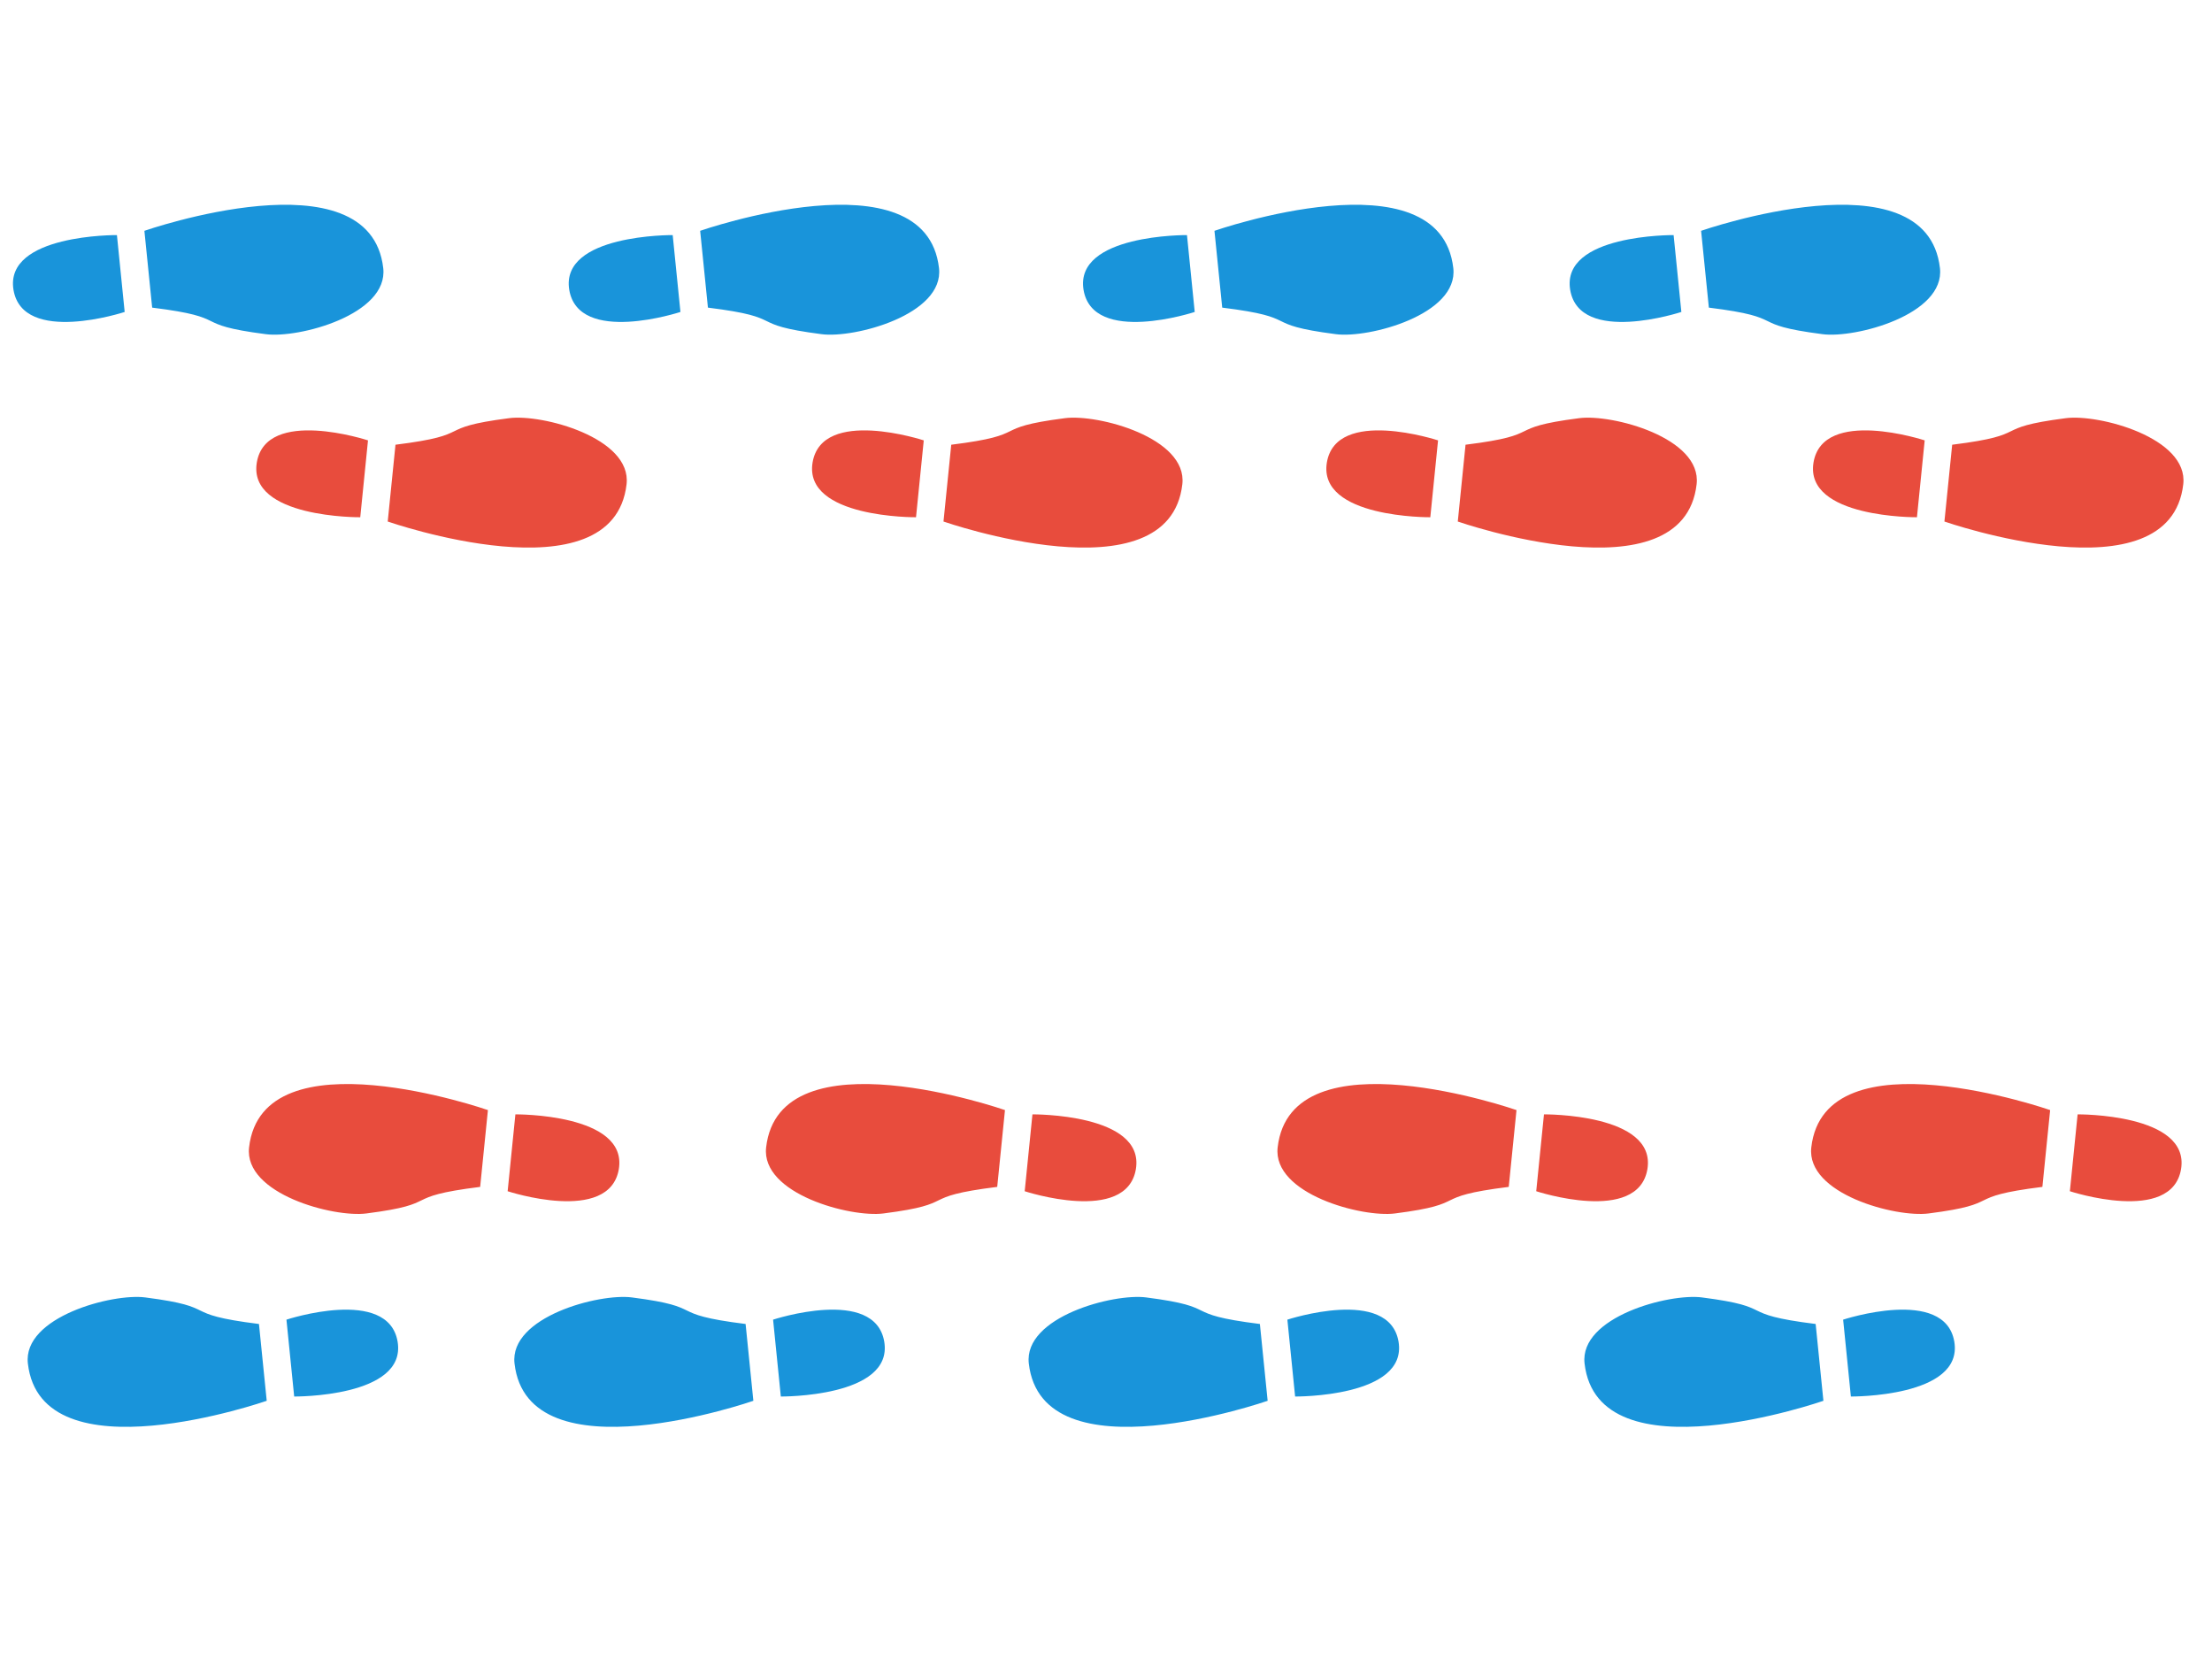<?xml version="1.0" encoding="utf-8"?>
<!-- Generator: Adobe Illustrator 16.0.0, SVG Export Plug-In . SVG Version: 6.00 Build 0)  -->
<!DOCTYPE svg PUBLIC "-//W3C//DTD SVG 1.1//EN" "http://www.w3.org/Graphics/SVG/1.1/DTD/svg11.dtd">
<svg version="1.1" xmlns="http://www.w3.org/2000/svg" xmlns:xlink="http://www.w3.org/1999/xlink" x="0px" y="0px" width="400px"
	 height="300px" viewBox="0 0 400 300" enable-background="new 0 0 400 300" xml:space="preserve">
<path fill="#E84C3D" d="M91.799,215.412l1.4-13.9c0,0,20.364-0.184,18.705,9.901C110.214,221.467,91.799,215.412,91.799,215.412z
	 M86.828,214.627l1.403-13.889c0,0-40.789-14.217-43.19,6.74c-0.962,8.43,15.307,12.735,21.24,11.95
	C80.285,217.625,71.996,216.478,86.828,214.627z"/>
<path fill="#E84C3D" d="M185.299,215.412l1.4-13.9c0,0,20.364-0.184,18.705,9.901C203.714,221.467,185.299,215.412,185.299,215.412z
	 M180.328,214.627l1.403-13.889c0,0-40.789-14.217-43.19,6.74c-0.962,8.43,15.307,12.735,21.24,11.95
	C173.785,217.625,165.496,216.478,180.328,214.627z"/>
<path fill="#E84C3D" d="M277.799,215.412l1.4-13.9c0,0,20.364-0.184,18.705,9.901C296.214,221.467,277.799,215.412,277.799,215.412z
	 M272.828,214.627l1.403-13.889c0,0-40.789-14.217-43.19,6.74c-0.962,8.43,15.307,12.735,21.24,11.95
	C266.285,217.625,257.996,216.478,272.828,214.627z"/>
<path fill="#E84C3D" d="M374.299,215.412l1.4-13.9c0,0,20.364-0.184,18.705,9.901C392.714,221.467,374.299,215.412,374.299,215.412z
	 M369.328,214.627l1.403-13.889c0,0-40.789-14.217-43.19,6.74c-0.962,8.43,15.307,12.735,21.24,11.95
	C362.785,217.625,354.496,216.478,369.328,214.627z"/>
<path fill="#1994DA" d="M71.904,242.634c1.659,10.085-18.705,9.901-18.705,9.901l-1.4-13.9
	C51.799,238.635,70.214,232.58,71.904,242.634z M26.281,234.618c-5.934-0.785-22.202,3.521-21.24,11.95
	c2.401,20.957,43.19,6.74,43.19,6.74l-1.403-13.889C31.996,237.569,40.285,236.422,26.281,234.618z"/>
<path fill="#1994DA" d="M159.904,242.634c1.659,10.085-18.705,9.901-18.705,9.901l-1.4-13.9
	C139.799,238.635,158.214,232.58,159.904,242.634z M114.281,234.618c-5.934-0.785-22.202,3.521-21.24,11.95
	c2.401,20.957,43.19,6.74,43.19,6.74l-1.403-13.889C119.996,237.569,128.285,236.422,114.281,234.618z"/>
<path fill="#1994DA" d="M252.904,242.634c1.659,10.085-18.705,9.901-18.705,9.901l-1.4-13.9
	C232.799,238.635,251.214,232.58,252.904,242.634z M207.281,234.618c-5.934-0.785-22.202,3.521-21.24,11.95
	c2.401,20.957,43.19,6.74,43.19,6.74l-1.403-13.889C212.996,237.569,221.285,236.422,207.281,234.618z"/>
<path fill="#1994DA" d="M353.404,242.634c1.659,10.085-18.705,9.901-18.705,9.901l-1.4-13.9
	C333.299,238.635,351.714,232.58,353.404,242.634z M307.781,234.618c-5.934-0.785-22.202,3.521-21.24,11.95
	c2.401,20.957,43.19,6.74,43.19,6.74l-1.403-13.889C313.496,237.569,321.785,236.422,307.781,234.618z"/>
<path fill="#E84C3D" d="M348.045,79.635l-1.4,13.9c0,0-20.364,0.184-18.705-9.901C329.63,73.58,348.045,79.635,348.045,79.635z
	 M353.016,80.42l-1.403,13.889c0,0,40.789,14.216,43.19-6.74c0.962-8.43-15.307-12.735-21.24-11.95
	C359.559,77.421,367.848,78.569,353.016,80.42z"/>
<path fill="#E84C3D" d="M260.045,79.635l-1.4,13.9c0,0-20.364,0.184-18.705-9.901C241.63,73.58,260.045,79.635,260.045,79.635z
	 M265.016,80.42l-1.403,13.889c0,0,40.789,14.216,43.19-6.74c0.962-8.43-15.307-12.735-21.24-11.95
	C271.559,77.421,279.848,78.569,265.016,80.42z"/>
<path fill="#E84C3D" d="M167.045,79.635l-1.4,13.9c0,0-20.364,0.184-18.705-9.901C148.63,73.58,167.045,79.635,167.045,79.635z
	 M172.016,80.42l-1.403,13.889c0,0,40.789,14.216,43.19-6.74c0.962-8.43-15.307-12.735-21.24-11.95
	C178.559,77.421,186.848,78.569,172.016,80.42z"/>
<path fill="#E84C3D" d="M66.545,79.635l-1.4,13.9c0,0-20.364,0.184-18.705-9.901C48.13,73.58,66.545,79.635,66.545,79.635z
	 M71.516,80.42l-1.403,13.889c0,0,40.789,14.216,43.19-6.74c0.962-8.43-15.307-12.735-21.24-11.95
	C78.059,77.421,86.348,78.569,71.516,80.42z"/>
<path fill="#1994DA" d="M283.939,52.413c-1.659-10.085,18.705-9.901,18.705-9.901l1.4,13.9
	C304.045,56.412,285.63,62.467,283.939,52.413z M329.563,60.429c5.934,0.785,22.202-3.521,21.24-11.95
	c-2.401-20.957-43.19-6.74-43.19-6.74l1.403,13.889C323.848,57.478,315.559,58.625,329.563,60.429z"/>
<path fill="#1994DA" d="M195.939,52.413c-1.659-10.085,18.705-9.901,18.705-9.901l1.4,13.9
	C216.045,56.412,197.63,62.467,195.939,52.413z M241.563,60.429c5.934,0.785,22.202-3.521,21.24-11.95
	c-2.401-20.957-43.19-6.74-43.19-6.74l1.403,13.889C235.848,57.478,227.559,58.625,241.563,60.429z"/>
<path fill="#1994DA" d="M102.939,52.413c-1.659-10.085,18.706-9.901,18.706-9.901l1.4,13.9
	C123.045,56.412,104.63,62.467,102.939,52.413z M148.562,60.429c5.934,0.785,22.203-3.521,21.24-11.95
	c-2.401-20.957-43.19-6.74-43.19-6.74l1.404,13.889C142.847,57.478,134.559,58.625,148.562,60.429z"/>
<path fill="#1994DA" d="M2.439,52.413c-1.659-10.085,18.706-9.901,18.706-9.901l1.4,13.9C22.545,56.412,4.13,62.467,2.439,52.413z
	 M48.062,60.429c5.934,0.785,22.203-3.521,21.24-11.95c-2.401-20.957-43.19-6.74-43.19-6.74l1.404,13.889
	C42.347,57.478,34.059,58.625,48.062,60.429z"/>
</svg>
